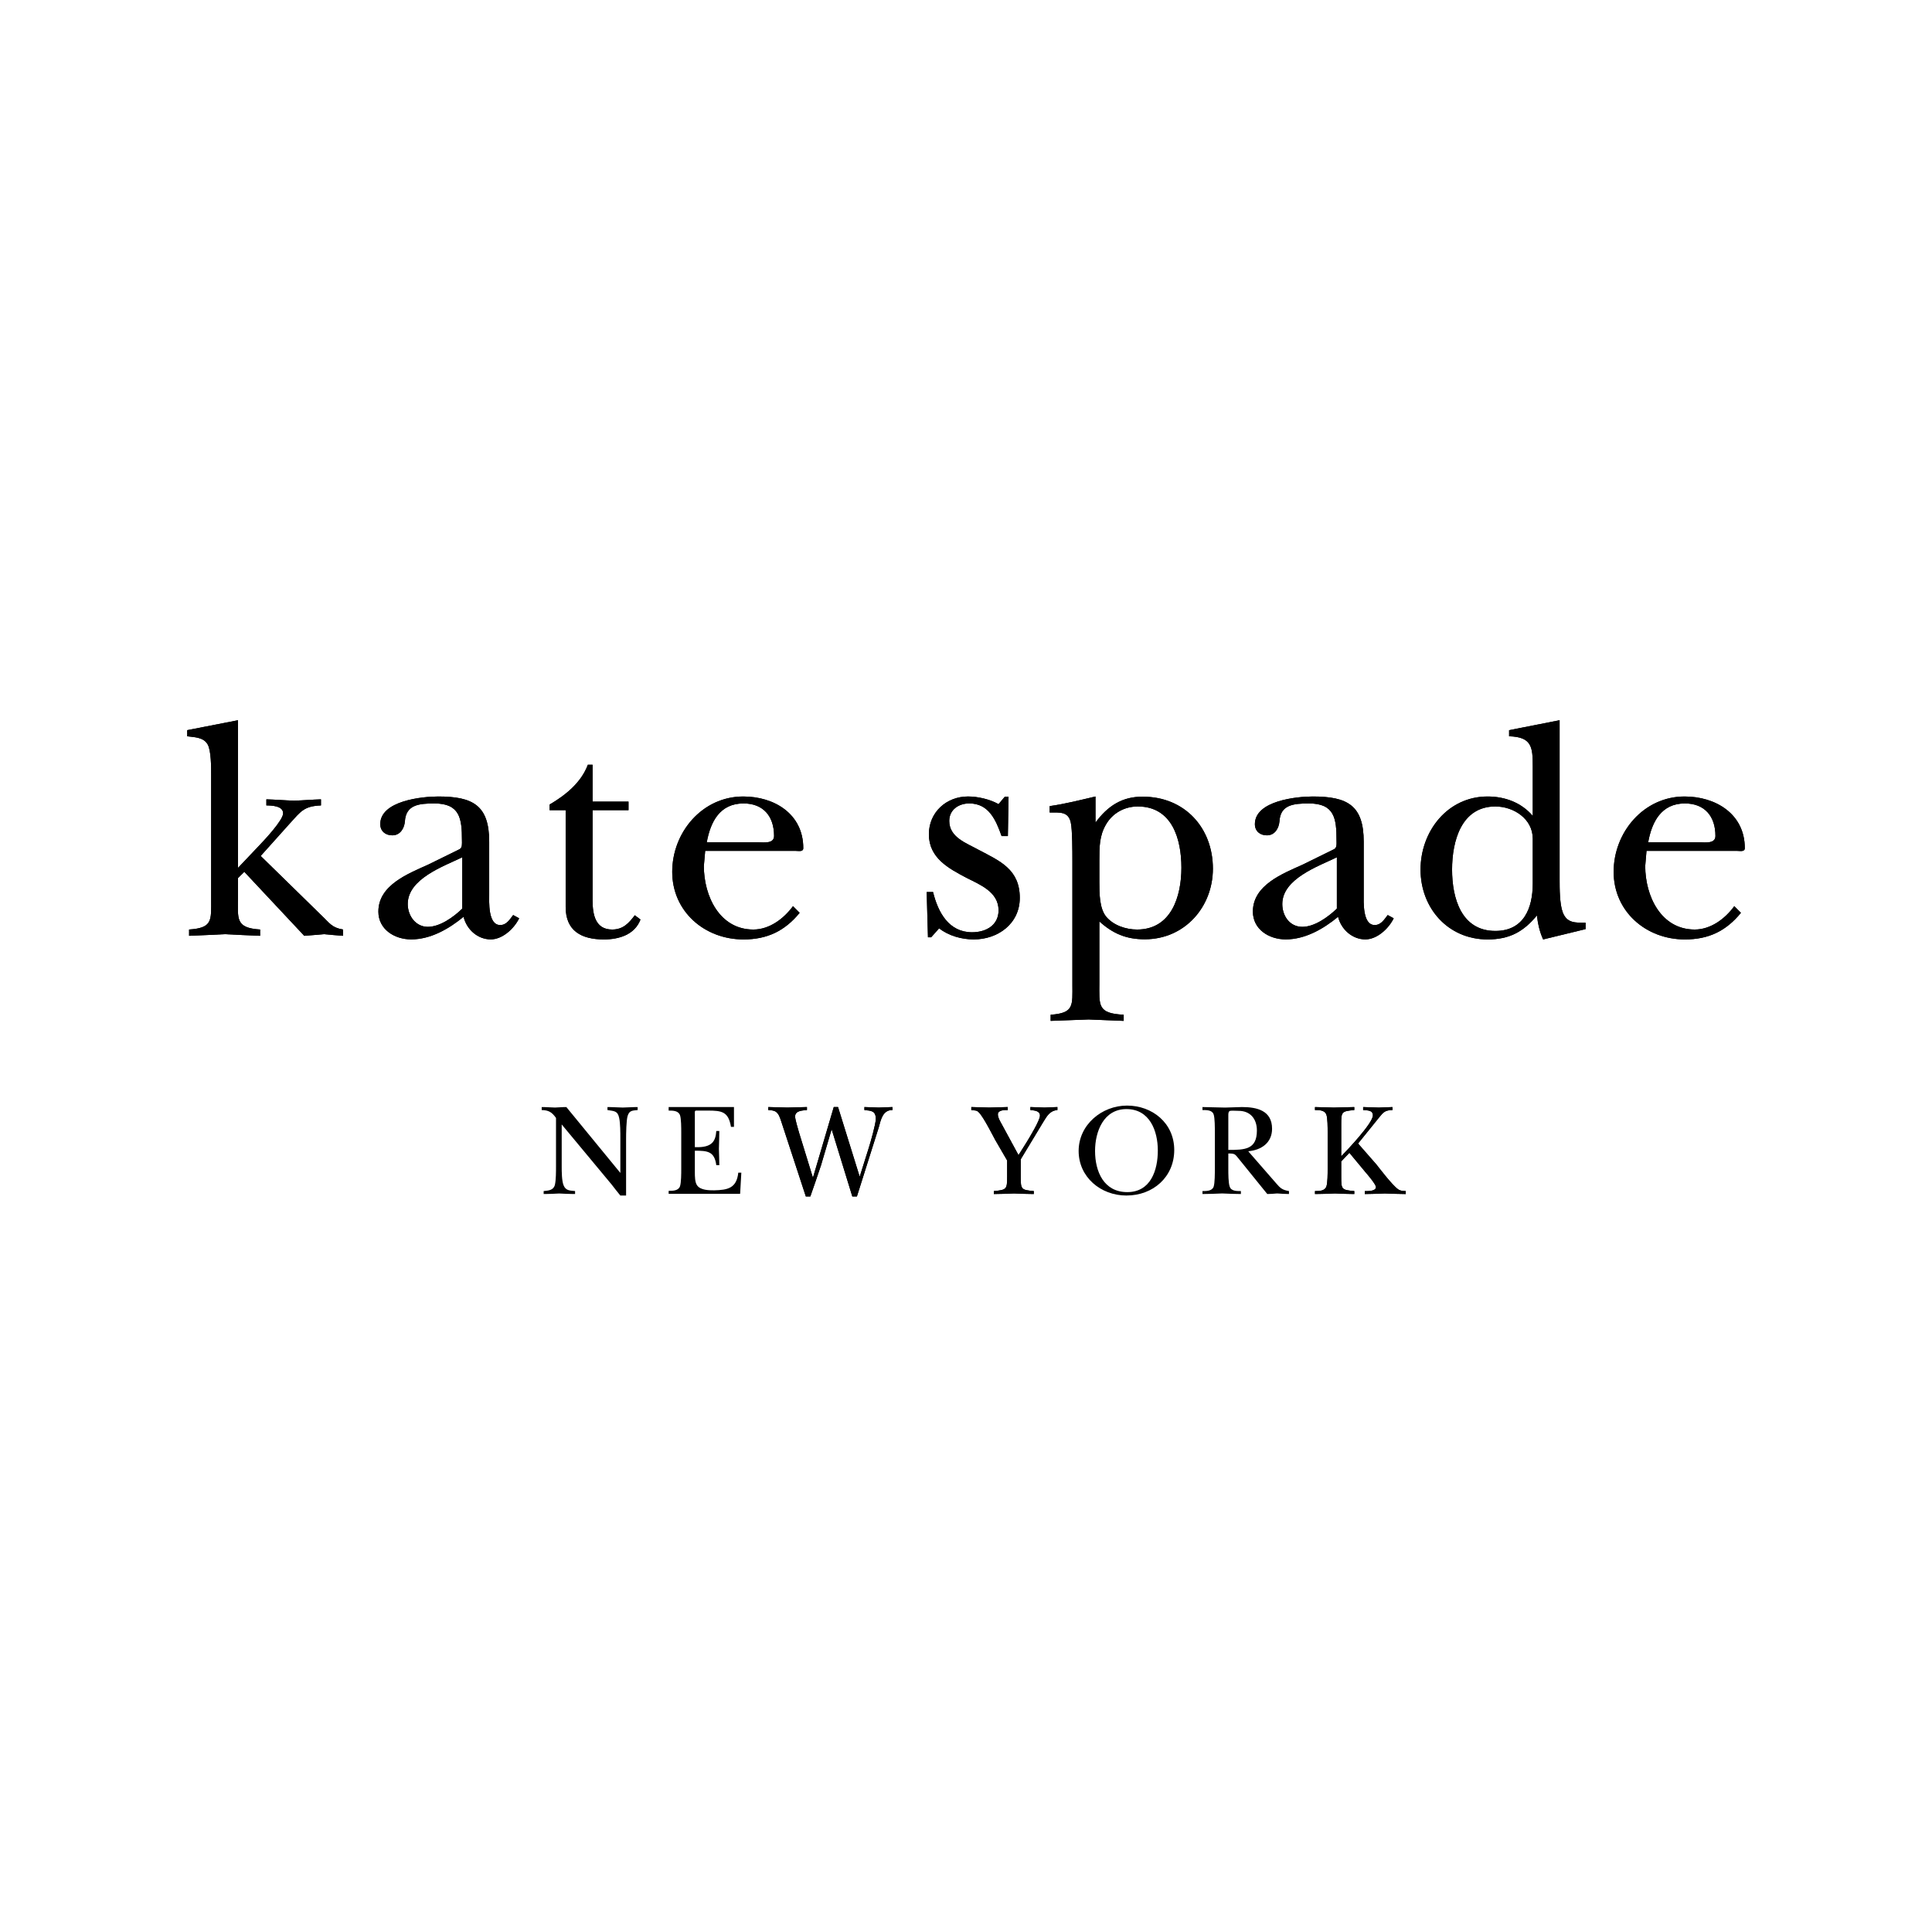 <svg width="129" height="128" viewBox="0 0 129 128" fill="none" xmlns="http://www.w3.org/2000/svg">
<g clip-path="url(#clip0_1_247)">
<path d="M15.891 57.958L17.305 56.468C17.641 56.114 18.905 54.776 18.905 54.314C18.905 53.811 18.126 53.788 17.786 53.788V53.381C18.399 53.397 19.031 53.452 19.644 53.47C20.227 53.452 20.841 53.397 21.431 53.381V53.788C20.296 53.833 20.086 54.184 19.349 54.993L17.406 57.162L21.454 61.121C22.001 61.636 22.148 61.954 22.907 62.074V62.494C22.482 62.468 22.043 62.421 21.623 62.385C21.18 62.42 20.757 62.467 20.314 62.494L16.312 58.221L15.89 58.639V59.942C15.89 61.345 15.699 61.969 17.368 62.074V62.494C16.589 62.468 15.788 62.421 15.004 62.385C14.224 62.42 13.444 62.467 12.626 62.494V62.074C14.204 61.969 14.099 61.464 14.099 60.066V51.731C14.099 51.243 14.099 50.122 13.867 49.716C13.595 49.234 12.998 49.234 12.5 49.17V48.76L15.891 48.098V57.958Z" fill="black"/>
<path d="M30.866 60.68C30.28 61.247 29.379 61.895 28.564 61.895C27.749 61.895 27.225 61.149 27.225 60.373C27.225 58.687 29.607 57.858 30.866 57.251V60.681V60.68ZM28.606 57.734C27.264 58.342 25.265 59.1 25.265 60.877C25.265 62.062 26.341 62.734 27.455 62.734C28.75 62.734 29.966 62.036 30.953 61.225C31.16 62.079 31.9 62.734 32.769 62.734C33.545 62.734 34.328 62.02 34.664 61.325L34.264 61.107C34.031 61.406 33.824 61.775 33.399 61.775C32.575 61.775 32.664 60.221 32.664 59.695V56.214C32.664 53.788 31.584 53.191 29.257 53.191C28.186 53.191 25.391 53.475 25.391 55.036C25.391 55.501 25.73 55.785 26.193 55.785C26.717 55.785 26.992 55.326 27.034 54.864C27.098 53.751 27.954 53.655 29 53.655C30.715 53.655 30.844 54.671 30.844 56.108C30.844 56.334 30.883 56.619 30.676 56.715L28.605 57.734H28.606Z" fill="black"/>
<path d="M36.697 54.105V53.728C37.746 53.114 38.803 52.273 39.25 51.071H39.566V53.533H41.966V54.105H39.566V60.123C39.566 61.08 39.755 62.075 40.872 62.075C41.608 62.075 41.988 61.649 42.385 61.122L42.765 61.407C42.385 62.417 41.334 62.737 40.324 62.737C38.803 62.737 37.77 62.155 37.77 60.57V54.105H36.697Z" fill="black"/>
<path d="M47.19 56.252C47.441 54.874 48.066 53.655 49.647 53.655C50.969 53.655 51.685 54.515 51.685 55.827C51.685 56.358 50.99 56.252 50.652 56.252H47.19ZM52.949 60.515C52.318 61.367 51.37 62.075 50.298 62.075C48.05 62.075 46.997 59.843 46.997 57.835L47.085 56.822H53.115C53.327 56.822 53.635 56.905 53.635 56.637C53.635 54.345 51.685 53.191 49.629 53.191C46.894 53.191 44.885 55.578 44.885 58.222C44.885 60.866 47.04 62.737 49.646 62.737C51.219 62.737 52.398 62.175 53.392 60.96L52.948 60.515H52.949Z" fill="black"/>
<path d="M62.173 62.594H61.961L61.875 59.572H62.301C62.633 60.934 63.356 62.258 64.906 62.258C65.831 62.258 66.674 61.793 66.674 60.791C66.674 59.572 65.454 59.088 64.546 58.629C63.334 57.99 62.022 57.299 62.022 55.712C62.022 54.249 63.185 53.19 64.634 53.19C65.288 53.19 66.087 53.374 66.674 53.701L67.087 53.21H67.341L67.295 55.835H66.877C66.501 54.779 66.036 53.654 64.716 53.654C64.029 53.654 63.382 54.059 63.382 54.822C63.382 55.923 64.526 56.3 65.327 56.745C66.772 57.505 68.091 58.056 68.091 59.963C68.091 61.687 66.631 62.736 65.016 62.736C64.22 62.736 63.333 62.494 62.706 61.994L62.173 62.594Z" fill="black"/>
<path d="M73.405 57.423C73.405 56.563 73.405 55.814 73.846 55.062C74.288 54.295 75.091 53.857 75.968 53.857C78.266 53.857 78.883 56.033 78.883 57.949C78.883 59.865 78.205 62.075 75.926 62.075C75.171 62.075 74.352 61.798 73.865 61.223C73.405 60.673 73.405 59.636 73.405 58.924V57.423L73.405 57.423ZM73.147 53.191C72.175 53.415 71.138 53.686 70.087 53.833V54.26C70.762 54.26 71.339 54.178 71.499 54.944C71.604 55.426 71.604 56.896 71.604 57.483V65.75C71.604 67.132 71.732 67.659 70.152 67.765V68.175C70.992 68.152 71.838 68.105 72.689 68.081C73.467 68.105 74.242 68.152 75.03 68.175V67.765C73.251 67.679 73.405 67.132 73.405 65.615V61.532C74.305 62.347 75.193 62.727 76.438 62.727C79.094 62.727 80.986 60.58 80.986 58.01C80.986 55.274 79.094 53.204 76.311 53.204C74.942 53.19 73.971 53.811 73.147 54.931V53.19V53.191Z" fill="black"/>
<path d="M89.263 60.68C88.671 61.247 87.773 61.895 86.957 61.895C86.101 61.895 85.619 61.149 85.619 60.373C85.619 58.687 88.006 57.858 89.263 57.251V60.681V60.68ZM86.996 57.734C85.654 58.342 83.656 59.1 83.656 60.877C83.656 62.062 84.728 62.734 85.85 62.734C87.145 62.734 88.362 62.036 89.343 61.225C89.555 62.079 90.3 62.734 91.164 62.734C91.944 62.734 92.719 62.02 93.059 61.325L92.657 61.107C92.425 61.406 92.212 61.775 91.79 61.775C90.971 61.775 91.055 60.221 91.055 59.695V56.214C91.055 53.788 89.98 53.191 87.645 53.191C86.579 53.191 83.789 53.475 83.789 55.036C83.789 55.501 84.128 55.785 84.59 55.785C85.116 55.785 85.385 55.326 85.429 54.864C85.486 53.751 86.347 53.655 87.394 53.655C89.113 53.655 89.24 54.671 89.24 56.108C89.24 56.334 89.281 56.619 89.067 56.715L86.995 57.734H86.996Z" fill="black"/>
<path d="M102.343 59.001C102.343 60.663 101.735 62.169 99.845 62.169C97.567 62.169 96.956 59.972 96.956 58.074C96.956 56.176 97.567 53.857 99.845 53.857C101.054 53.857 102.343 54.671 102.343 56.01V59.001ZM105.87 62.046V61.62C105.184 61.62 104.623 61.658 104.346 60.928C104.135 60.383 104.135 59.322 104.135 58.735V48.098L100.764 48.761V49.17C102.276 49.212 102.343 49.891 102.343 51.159V54.487C101.585 53.6 100.489 53.191 99.328 53.191C96.662 53.191 94.851 55.504 94.851 58.074C94.851 60.644 96.685 62.737 99.328 62.737C100.769 62.737 101.719 62.233 102.621 61.135C102.684 61.7 102.811 62.25 103.036 62.737L105.87 62.047V62.046Z" fill="black"/>
<path d="M110.048 56.252C110.297 54.874 110.931 53.655 112.5 53.655C113.824 53.655 114.54 54.515 114.54 55.827C114.54 56.358 113.85 56.252 113.518 56.252H110.048ZM115.799 60.515C115.173 61.367 114.223 62.075 113.155 62.075C110.906 62.075 109.852 59.843 109.852 57.835L109.938 56.822H115.975C116.185 56.822 116.5 56.905 116.5 56.637C116.5 54.345 114.54 53.191 112.481 53.191C109.751 53.191 107.744 55.578 107.744 58.222C107.744 60.866 109.898 62.737 112.5 62.737C114.086 62.737 115.25 62.175 116.242 60.96L115.799 60.515Z" fill="black"/>
<path d="M15.891 57.958L17.305 56.468C17.641 56.114 18.905 54.776 18.905 54.314C18.905 53.811 18.126 53.788 17.786 53.788V53.381C18.399 53.397 19.031 53.452 19.644 53.47C20.227 53.452 20.841 53.397 21.431 53.381V53.788C20.296 53.833 20.086 54.184 19.349 54.993L17.406 57.162L21.454 61.121C22.001 61.636 22.148 61.954 22.907 62.074V62.494C22.482 62.468 22.043 62.421 21.623 62.385C21.18 62.42 20.757 62.467 20.314 62.494L16.312 58.221L15.89 58.639V59.942C15.89 61.345 15.699 61.969 17.368 62.074V62.494C16.589 62.468 15.788 62.421 15.004 62.385C14.224 62.42 13.444 62.467 12.626 62.494V62.074C14.204 61.969 14.099 61.464 14.099 60.066V51.731C14.099 51.243 14.099 50.122 13.867 49.716C13.595 49.234 12.998 49.234 12.5 49.17V48.761L15.891 48.098V57.958Z" fill="black"/>
<path d="M30.866 60.68C30.28 61.247 29.379 61.895 28.564 61.895C27.749 61.895 27.225 61.149 27.225 60.373C27.225 58.687 29.607 57.858 30.866 57.251V60.681V60.68ZM28.606 57.734C27.264 58.342 25.264 59.1 25.264 60.877C25.264 62.062 26.34 62.734 27.454 62.734C28.75 62.734 29.966 62.036 30.952 61.225C31.16 62.079 31.899 62.734 32.768 62.734C33.544 62.734 34.327 62.02 34.664 61.325L34.263 61.107C34.03 61.406 33.824 61.775 33.398 61.775C32.575 61.775 32.664 60.221 32.664 59.695V56.214C32.664 53.788 31.584 53.191 29.256 53.191C28.186 53.191 25.39 53.475 25.39 55.036C25.39 55.501 25.73 55.785 26.193 55.785C26.717 55.785 26.991 55.326 27.034 54.864C27.098 53.751 27.953 53.655 29 53.655C30.715 53.655 30.844 54.671 30.844 56.108C30.844 56.334 30.883 56.619 30.676 56.715L28.605 57.734H28.606Z" fill="black"/>
<path d="M36.697 54.105V53.728C37.746 53.114 38.803 52.273 39.25 51.071H39.566V53.533H41.966V54.105H39.566V60.123C39.566 61.08 39.755 62.075 40.872 62.075C41.608 62.075 41.988 61.649 42.385 61.122L42.765 61.407C42.385 62.417 41.334 62.737 40.324 62.737C38.803 62.737 37.77 62.155 37.77 60.57V54.105H36.697Z" fill="black"/>
<path d="M47.19 56.252C47.441 54.874 48.066 53.655 49.647 53.655C50.969 53.655 51.685 54.515 51.685 55.827C51.685 56.358 50.99 56.252 50.652 56.252H47.19ZM52.948 60.515C52.317 61.367 51.37 62.075 50.297 62.075C48.05 62.075 46.997 59.843 46.997 57.835L47.085 56.822H53.115C53.327 56.822 53.635 56.905 53.635 56.637C53.635 54.345 51.685 53.191 49.629 53.191C46.894 53.191 44.885 55.578 44.885 58.222C44.885 60.866 47.04 62.737 49.646 62.737C51.219 62.737 52.398 62.175 53.392 60.96L52.948 60.515Z" fill="black"/>
<path d="M62.173 62.594H61.961L61.875 59.572H62.301C62.633 60.934 63.356 62.258 64.906 62.258C65.831 62.258 66.674 61.793 66.674 60.791C66.674 59.572 65.454 59.088 64.546 58.629C63.334 57.99 62.022 57.299 62.022 55.712C62.022 54.249 63.185 53.19 64.634 53.19C65.288 53.19 66.087 53.374 66.674 53.701L67.087 53.21H67.341L67.295 55.835H66.877C66.501 54.779 66.036 53.654 64.716 53.654C64.029 53.654 63.382 54.059 63.382 54.822C63.382 55.923 64.526 56.3 65.327 56.745C66.772 57.505 68.091 58.056 68.091 59.963C68.091 61.687 66.631 62.736 65.016 62.736C64.22 62.736 63.333 62.494 62.706 61.993L62.173 62.594V62.594Z" fill="black"/>
<path d="M73.405 57.423C73.405 56.563 73.405 55.814 73.846 55.062C74.287 54.295 75.09 53.857 75.968 53.857C78.266 53.857 78.883 56.033 78.883 57.949C78.883 59.865 78.205 62.075 75.925 62.075C75.171 62.075 74.352 61.798 73.865 61.223C73.404 60.673 73.404 59.636 73.404 58.924V57.423L73.405 57.423ZM73.147 53.191C72.175 53.415 71.138 53.686 70.087 53.833V54.26C70.762 54.26 71.339 54.178 71.499 54.944C71.604 55.426 71.604 56.896 71.604 57.483V65.75C71.604 67.132 71.732 67.659 70.152 67.765V68.175C70.992 68.152 71.838 68.105 72.688 68.081C73.466 68.105 74.242 68.152 75.029 68.175V67.765C73.251 67.679 73.404 67.132 73.404 65.615V61.532C74.304 62.347 75.192 62.727 76.438 62.727C79.093 62.727 80.985 60.58 80.985 58.01C80.985 55.274 79.093 53.204 76.311 53.204C74.942 53.19 73.971 53.811 73.146 54.931V53.19L73.147 53.191Z" fill="black"/>
<path d="M89.263 60.68C88.671 61.247 87.772 61.895 86.957 61.895C86.1 61.895 85.619 61.149 85.619 60.373C85.619 58.687 88.006 57.858 89.263 57.251V60.681L89.263 60.68ZM86.995 57.734C85.654 58.342 83.655 59.1 83.655 60.877C83.655 62.062 84.727 62.734 85.85 62.734C87.145 62.734 88.362 62.036 89.343 61.225C89.554 62.079 90.299 62.734 91.164 62.734C91.944 62.734 92.719 62.02 93.058 61.325L92.657 61.107C92.425 61.406 92.211 61.775 91.79 61.775C90.971 61.775 91.055 60.221 91.055 59.695V56.214C91.055 53.788 89.979 53.191 87.645 53.191C86.579 53.191 83.789 53.475 83.789 55.036C83.789 55.501 84.127 55.785 84.589 55.785C85.116 55.785 85.384 55.326 85.428 54.864C85.485 53.751 86.347 53.655 87.394 53.655C89.113 53.655 89.239 54.671 89.239 56.108C89.239 56.334 89.281 56.619 89.066 56.715L86.995 57.734H86.995Z" fill="black"/>
<path d="M102.342 59.001C102.342 60.663 101.734 62.169 99.845 62.169C97.567 62.169 96.955 59.972 96.955 58.074C96.955 56.176 97.567 53.857 99.845 53.857C101.054 53.857 102.342 54.671 102.342 56.01V59.001ZM105.869 62.046V61.62C105.184 61.62 104.623 61.658 104.346 60.928C104.135 60.383 104.135 59.322 104.135 58.735V48.098L100.763 48.761V49.17C102.275 49.212 102.342 49.891 102.342 51.159V54.487C101.585 53.6 100.489 53.191 99.328 53.191C96.662 53.191 94.85 55.504 94.85 58.074C94.85 60.644 96.684 62.737 99.328 62.737C100.769 62.737 101.719 62.233 102.62 61.135C102.683 61.7 102.811 62.25 103.035 62.737L105.869 62.047L105.869 62.046Z" fill="black"/>
<path d="M110.048 56.252C110.296 54.874 110.931 53.655 112.5 53.655C113.824 53.655 114.54 54.515 114.54 55.827C114.54 56.358 113.849 56.252 113.518 56.252H110.048ZM115.798 60.515C115.173 61.367 114.223 62.075 113.154 62.075C110.906 62.075 109.852 59.843 109.852 57.835L109.937 56.822H115.975C116.184 56.822 116.5 56.905 116.5 56.637C116.5 54.345 114.54 53.191 112.481 53.191C109.751 53.191 107.744 55.578 107.744 58.222C107.744 60.866 109.898 62.737 112.5 62.737C114.086 62.737 115.25 62.175 116.242 60.96L115.798 60.515Z" fill="black"/>
<path d="M55.529 75.417L54.823 77.809C54.592 78.514 54.348 79.203 54.106 79.902H53.806L52.258 75.178C52.188 74.977 52.064 74.509 51.929 74.367C51.784 74.159 51.556 74.148 51.3 74.131V73.93C51.725 73.938 52.148 73.954 52.572 73.965C53.007 73.954 53.45 73.938 53.88 73.93V74.131C53.596 74.159 53.09 74.159 53.09 74.563C53.09 74.764 53.293 75.417 53.353 75.638L54.28 78.651L55.671 73.93H55.956L57.402 78.582L58.006 76.662C58.126 76.281 58.477 75.068 58.477 74.722C58.477 74.175 58.163 74.175 57.717 74.131V73.93C58.037 73.938 58.352 73.954 58.672 73.965C58.982 73.954 59.277 73.938 59.589 73.93V74.131C58.935 74.115 58.809 74.801 58.672 75.296L57.216 79.902H56.91L55.53 75.417L55.529 75.417Z" fill="black"/>
<path d="M68.154 78.592C68.154 79.425 68.185 79.467 69.026 79.541V79.738C68.586 79.736 68.144 79.718 67.708 79.7C67.252 79.718 66.809 79.736 66.359 79.738V79.541C67.211 79.467 67.247 79.413 67.247 78.592V77.498L66.441 76.108C66.344 75.934 65.673 74.595 65.364 74.296C65.215 74.121 65.073 74.168 64.855 74.131V73.93C65.258 73.938 65.659 73.954 66.055 73.965C66.471 73.954 66.877 73.938 67.288 73.93V74.131C67.1 74.131 66.629 74.115 66.629 74.415C66.629 74.639 66.758 74.84 66.862 75.031L68.006 77.14L68.566 76.249C68.756 75.935 69.439 74.816 69.439 74.502C69.439 74.168 69.043 74.158 68.8 74.13V73.93C69.123 73.938 69.426 73.954 69.743 73.965C70.035 73.954 70.317 73.938 70.603 73.93V74.13C70.095 74.175 69.913 74.522 69.67 74.91L68.154 77.421V78.591V78.592Z" fill="black"/>
<path d="M89.554 77.558V78.592C89.554 79.425 89.574 79.467 90.427 79.541V79.738C89.992 79.736 89.574 79.718 89.142 79.7C88.689 79.718 88.248 79.736 87.802 79.738V79.541C88.089 79.541 88.446 79.541 88.561 79.242C88.648 79.005 88.648 78.357 88.648 78.069V75.607C88.648 75.314 88.648 74.669 88.561 74.433C88.446 74.131 88.089 74.131 87.802 74.131V73.931C88.225 73.939 88.641 73.955 89.061 73.966C89.522 73.955 89.968 73.939 90.427 73.931V74.131C89.574 74.204 89.554 74.255 89.554 75.076V77.219C89.974 76.788 91.668 75.003 91.668 74.488C91.668 74.116 91.276 74.159 91.018 74.131V73.931C91.367 73.939 91.709 73.955 92.06 73.966C92.366 73.955 92.673 73.939 92.976 73.931V74.131C92.496 74.14 92.379 74.255 92.085 74.623L90.678 76.365L91.906 77.769C92.01 77.898 92.924 79.11 93.338 79.412C93.52 79.542 93.648 79.526 93.862 79.542V79.739C93.394 79.736 92.924 79.718 92.465 79.701C92.015 79.718 91.573 79.736 91.131 79.739V79.542C91.283 79.542 91.872 79.571 91.872 79.276C91.872 79.094 91.315 78.442 91.17 78.276L90.1 76.987L89.555 77.558L89.554 77.558Z" fill="black"/>
<path d="M42.465 73.934V73.93C42.155 73.938 41.873 73.953 41.582 73.963C41.279 73.952 40.977 73.938 40.673 73.93V73.934C40.636 73.933 40.599 73.931 40.561 73.93V74.131C40.996 74.204 41.242 74.169 41.342 74.657C41.421 75.021 41.421 75.642 41.421 76.012V78.329L37.815 73.93C37.779 73.932 37.743 73.934 37.707 73.935L37.703 73.93C37.487 73.937 37.272 73.952 37.056 73.963C36.797 73.952 36.542 73.938 36.281 73.93V73.935C36.243 73.934 36.206 73.932 36.169 73.93V74.131C36.639 74.138 36.852 74.276 37.125 74.657V77.897C37.125 78.239 37.125 78.789 37.054 79.109C36.968 79.487 36.638 79.507 36.3 79.54V79.737C36.338 79.737 36.375 79.735 36.413 79.734V79.737C36.724 79.735 37.026 79.719 37.337 79.703C37.651 79.719 37.973 79.735 38.286 79.737V79.735C38.323 79.735 38.361 79.737 38.398 79.737V79.54C38.076 79.507 37.788 79.525 37.64 79.177C37.505 78.882 37.505 78.22 37.505 77.897V75.092L40.843 79.109C41.034 79.36 41.233 79.611 41.42 79.839H41.804V76.062C41.804 75.706 41.817 74.802 41.907 74.523C42.024 74.139 42.248 74.169 42.576 74.131V73.931C42.538 73.932 42.502 73.933 42.464 73.934L42.465 73.934Z" fill="black"/>
<path d="M45.487 75.634C45.487 75.351 45.487 74.698 45.402 74.468C45.286 74.166 44.925 74.166 44.646 74.166V73.93H49.007V75.253H48.807C48.638 74.228 48.189 74.166 47.254 74.166H46.627C46.353 74.166 46.395 74.139 46.395 74.523V76.607C47.597 76.661 47.778 76.167 47.827 75.53H48.029C48.02 75.922 48.018 76.325 48.001 76.722C48.018 77.083 48.02 77.451 48.029 77.812H47.827C47.706 76.887 47.243 76.845 46.395 76.845V78.284C46.395 78.551 46.395 78.967 46.555 79.173C46.78 79.48 47.33 79.494 47.678 79.491C48.588 79.471 49.185 79.353 49.296 78.31H49.499L49.418 79.726H44.646V79.525C44.925 79.525 45.286 79.525 45.401 79.229C45.487 78.987 45.487 78.343 45.487 78.052V75.634H45.487Z" fill="black"/>
<path d="M55.529 75.417L54.823 77.809C54.592 78.514 54.348 79.203 54.106 79.902H53.806L52.258 75.178C52.188 74.977 52.064 74.509 51.929 74.367C51.784 74.159 51.556 74.148 51.3 74.131V73.93C51.725 73.938 52.148 73.954 52.572 73.965C53.007 73.954 53.45 73.938 53.88 73.93V74.131C53.596 74.159 53.09 74.159 53.09 74.563C53.09 74.764 53.293 75.417 53.353 75.638L54.28 78.651L55.671 73.93H55.956L57.402 78.582L58.006 76.662C58.126 76.281 58.477 75.068 58.477 74.722C58.477 74.175 58.163 74.175 57.717 74.131V73.93C58.037 73.938 58.352 73.954 58.672 73.965C58.982 73.954 59.277 73.938 59.589 73.93V74.131C58.935 74.115 58.809 74.801 58.672 75.296L57.216 79.902H56.91L55.53 75.417L55.529 75.417Z" fill="black"/>
<path d="M68.154 78.592C68.154 79.425 68.185 79.467 69.026 79.541V79.738C68.586 79.736 68.144 79.718 67.708 79.7C67.252 79.718 66.809 79.736 66.359 79.738V79.541C67.211 79.467 67.247 79.413 67.247 78.592V77.498L66.441 76.108C66.344 75.934 65.673 74.595 65.364 74.296C65.215 74.121 65.073 74.168 64.855 74.131V73.93C65.258 73.938 65.659 73.954 66.055 73.965C66.471 73.954 66.877 73.938 67.288 73.93V74.131C67.1 74.131 66.629 74.115 66.629 74.415C66.629 74.639 66.758 74.84 66.862 75.031L68.006 77.14L68.566 76.249C68.756 75.935 69.439 74.816 69.439 74.502C69.439 74.168 69.043 74.158 68.8 74.13V73.93C69.123 73.938 69.426 73.954 69.743 73.965C70.035 73.954 70.317 73.938 70.603 73.93V74.13C70.095 74.175 69.913 74.522 69.67 74.91L68.154 77.421V78.591V78.592Z" fill="black"/>
<path d="M75.213 74.066C76.764 74.066 77.308 75.517 77.308 76.832C77.308 78.147 76.835 79.611 75.269 79.611C73.703 79.611 73.117 78.239 73.117 76.862C73.117 75.558 73.691 74.066 75.213 74.066L75.213 74.066ZM75.213 79.838C76.993 79.838 78.404 78.6 78.404 76.797C78.404 74.995 76.933 73.832 75.251 73.832C73.569 73.832 72.021 75.115 72.021 76.862C72.021 78.609 73.494 79.839 75.213 79.839V79.838Z" fill="black"/>
<path d="M82.015 74.508C82.015 74.413 82.007 74.244 82.115 74.188C82.2 74.158 82.586 74.183 82.698 74.183C83.487 74.183 83.923 74.724 83.923 75.497C83.923 76.768 83.121 76.793 82.015 76.793V74.508ZM83.344 76.881C84.22 76.808 84.936 76.315 84.936 75.38C84.936 74.159 83.923 73.93 82.923 73.93C82.547 73.938 82.173 73.954 81.799 73.965C81.295 73.954 80.793 73.938 80.289 73.93V74.131C80.565 74.131 80.94 74.121 81.037 74.428C81.116 74.664 81.116 75.31 81.116 75.597V78.066C81.116 78.349 81.116 79.001 81.037 79.242C80.94 79.541 80.565 79.541 80.289 79.541V79.738C80.732 79.736 81.168 79.718 81.607 79.7C82.028 79.718 82.449 79.736 82.854 79.738V79.541C82.568 79.541 82.205 79.548 82.107 79.242C82.015 79.001 82.015 78.349 82.015 78.066V77.031C82.489 77.031 82.457 77.083 82.738 77.417L84.207 79.233L84.617 79.738C84.835 79.736 85.053 79.718 85.272 79.7C85.544 79.718 85.803 79.736 86.065 79.738V79.541C85.619 79.467 85.482 79.343 85.207 79.02L83.344 76.881L83.344 76.881Z" fill="black"/>
<path d="M89.554 77.558V78.592C89.554 79.425 89.574 79.467 90.427 79.541V79.738C89.992 79.736 89.574 79.718 89.142 79.7C88.689 79.718 88.248 79.736 87.802 79.738V79.541C88.089 79.541 88.446 79.541 88.561 79.242C88.648 79.005 88.648 78.357 88.648 78.069V75.607C88.648 75.314 88.648 74.669 88.561 74.433C88.446 74.131 88.089 74.131 87.802 74.131V73.931C88.225 73.939 88.641 73.955 89.061 73.966C89.522 73.955 89.968 73.939 90.427 73.931V74.131C89.574 74.204 89.554 74.255 89.554 75.076V77.219C89.974 76.788 91.668 75.003 91.668 74.488C91.668 74.116 91.276 74.159 91.018 74.131V73.931C91.367 73.939 91.709 73.955 92.06 73.966C92.366 73.955 92.673 73.939 92.976 73.931V74.131C92.496 74.14 92.379 74.255 92.085 74.623L90.678 76.365L91.906 77.769C92.01 77.898 92.924 79.11 93.338 79.412C93.52 79.542 93.648 79.526 93.862 79.542V79.739C93.394 79.736 92.924 79.718 92.465 79.701C92.015 79.718 91.573 79.736 91.131 79.739V79.542C91.283 79.542 91.872 79.571 91.872 79.276C91.872 79.094 91.315 78.442 91.17 78.276L90.1 76.987L89.555 77.558L89.554 77.558Z" fill="black"/>
</g>
<defs>
<clipPath id="clip0_1_247">
<rect width="104" height="31.805" fill="white" transform="translate(12.5 48.098)"/>
</clipPath>
</defs>
</svg>
